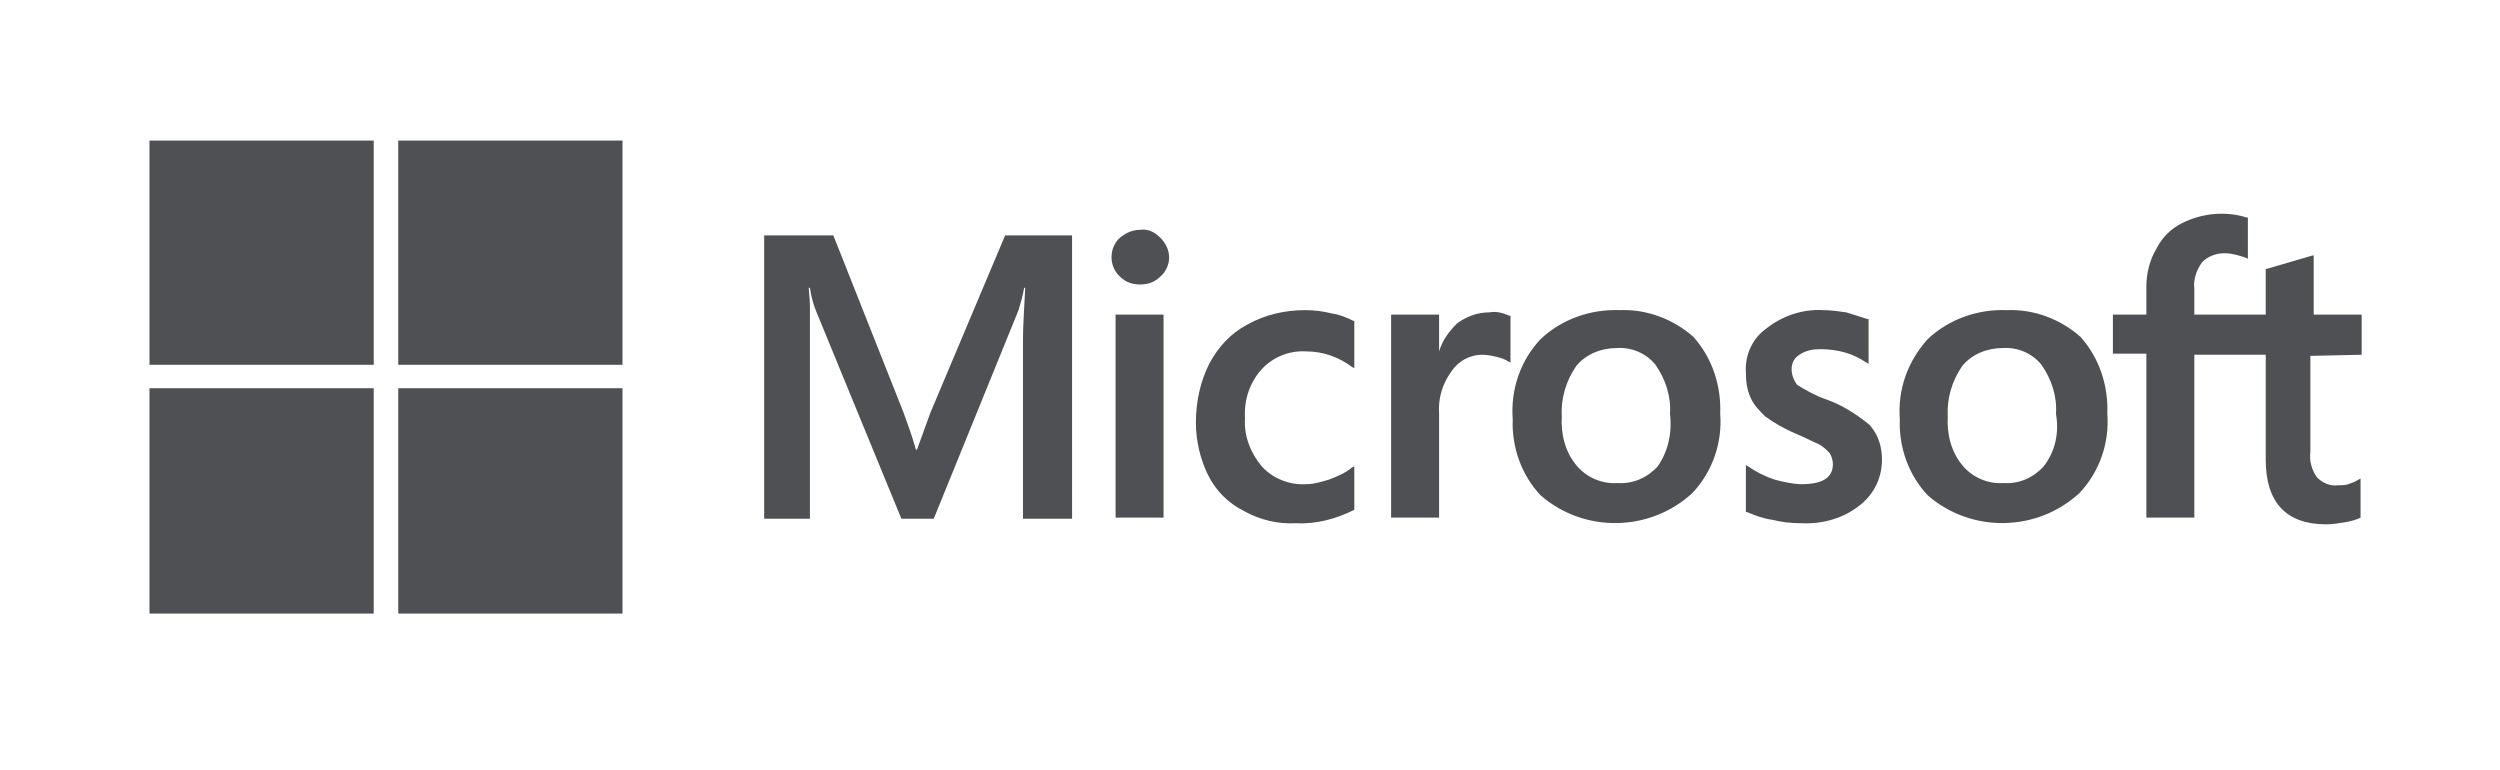 <?xml version="1.0" encoding="UTF-8"?> <!-- Generator: Adobe Illustrator 23.1.1, SVG Export Plug-In . SVG Version: 6.00 Build 0) --> <svg xmlns="http://www.w3.org/2000/svg" xmlns:xlink="http://www.w3.org/1999/xlink" version="1.1" id="Layer_1" x="0px" y="0px" viewBox="0 0 224.1 69" style="enable-background:new 0 0 224.1 69;" xml:space="preserve"> <style type="text/css"> .st0{fill:#4E5054;} </style> <g id="Microsoft_logo__2012_" transform="translate(288 21)"> <path id="Path_989" class="st0" d="M-204.6,16l-1.2,3.3h-0.1c-0.3-1.1-0.7-2.2-1.1-3.3l-6.3-15.9h-6.2v25.4h4.1V9.9 c0-1,0-2.1,0-3.5c0-0.7-0.1-1.2-0.1-1.6h0.1c0.1,0.7,0.3,1.5,0.6,2.2l7.6,18.5h2.9l7.6-18.7c0.2-0.7,0.4-1.3,0.5-2h0.1 c-0.1,1.9-0.2,3.5-0.2,4.6v16.1h4.4V0.1h-6L-204.6,16z M-188,7.2h4.3v18.2h-4.3V7.2z M-185.8-0.4c-0.7,0-1.3,0.3-1.8,0.7 c-1,0.9-1,2.5-0.1,3.4c0,0,0.1,0.1,0.1,0.1c0.5,0.5,1.1,0.7,1.8,0.7c0.7,0,1.3-0.2,1.8-0.7c0.5-0.4,0.8-1.1,0.8-1.7 c0-0.7-0.3-1.3-0.8-1.8C-184.5-0.2-185.1-0.5-185.8-0.4 M-168.6,7.1c-0.8-0.2-1.6-0.3-2.4-0.3c-1.8,0-3.6,0.4-5.2,1.3 c-1.5,0.8-2.6,2-3.4,3.5c-0.8,1.6-1.2,3.4-1.2,5.3c0,1.6,0.4,3.3,1.1,4.7c0.7,1.4,1.8,2.5,3.2,3.2c1.4,0.8,3.1,1.2,4.7,1.1 c1.8,0.1,3.6-0.4,5.2-1.2l0,0v-3.9l-0.2,0.1c-0.6,0.5-1.3,0.8-2.1,1.1c-0.7,0.2-1.3,0.4-2,0.4c-1.5,0.1-3-0.5-4-1.6 c-1-1.2-1.6-2.7-1.5-4.3c-0.1-1.6,0.4-3.2,1.5-4.4c1-1.1,2.5-1.7,4-1.6c1.5,0,2.9,0.5,4.1,1.4l0.2,0.1V7.8l0,0 C-167.2,7.5-167.9,7.2-168.6,7.1 M-154.5,7c-1.1,0-2.1,0.4-2.9,1c-0.7,0.7-1.3,1.5-1.6,2.5h0V7.2h-4.3v18.2h4.3v-9.3 c-0.1-1.4,0.3-2.7,1.1-3.8c0.6-0.9,1.6-1.5,2.8-1.5c0.4,0,0.9,0.1,1.3,0.2c0.4,0.1,0.7,0.2,1,0.4l0.2,0.1V7.3l-0.1,0 C-153.4,7-153.9,6.9-154.5,7 M-142.8,6.8c-2.6-0.1-5.2,0.8-7.1,2.6c-1.8,1.9-2.7,4.5-2.5,7.2c-0.1,2.5,0.8,5,2.5,6.8 c3.9,3.4,9.8,3.3,13.6-0.2c1.8-1.9,2.7-4.5,2.5-7.1c0.1-2.5-0.7-5-2.4-6.9C-138,7.6-140.4,6.7-142.8,6.8 M-139.4,20.8 c-0.9,1-2.2,1.6-3.6,1.5c-1.4,0.1-2.8-0.5-3.7-1.6c-1-1.2-1.4-2.8-1.3-4.4c-0.1-1.6,0.4-3.2,1.3-4.5c0.9-1.1,2.3-1.6,3.6-1.6 c1.4-0.1,2.7,0.5,3.5,1.5c0.9,1.3,1.4,2.8,1.3,4.4C-138.1,17.9-138.5,19.5-139.4,20.8 M-124.3,14.8c-0.9-0.3-1.8-0.8-2.6-1.3 c-0.3-0.4-0.5-0.9-0.5-1.4c0-0.5,0.2-1,0.7-1.3c0.6-0.4,1.2-0.5,1.9-0.5c0.7,0,1.5,0.1,2.2,0.3c0.7,0.2,1.3,0.5,1.9,0.9l0.2,0.1v-4 l-0.1,0c-0.6-0.2-1.3-0.4-1.9-0.6c-0.7-0.1-1.4-0.2-2.1-0.2c-1.8-0.1-3.6,0.5-5,1.6c-1.3,0.9-2,2.4-1.9,4c0,0.8,0.1,1.5,0.4,2.2 c0.3,0.7,0.8,1.2,1.3,1.7c0.8,0.6,1.7,1.1,2.6,1.5c1,0.4,1.7,0.8,2.2,1c0.4,0.2,0.7,0.5,1,0.8c0.2,0.3,0.3,0.7,0.3,1 c0,1.2-0.9,1.8-2.8,1.8c-0.8,0-1.6-0.2-2.4-0.4c-0.9-0.3-1.7-0.7-2.4-1.2l-0.2-0.1v4.2l0.1,0c0.7,0.3,1.5,0.6,2.3,0.7 c0.8,0.2,1.6,0.3,2.5,0.3c1.9,0.1,3.8-0.4,5.3-1.6c1.3-1,2-2.5,2-4.1c0-1.1-0.3-2.2-1.1-3.1C-121.6,16.1-122.9,15.3-124.3,14.8 M-108.1,6.8c-2.6-0.1-5.2,0.8-7.1,2.6c-1.8,2-2.7,4.5-2.5,7.2c-0.1,2.5,0.8,5,2.5,6.8c3.9,3.4,9.8,3.3,13.6-0.2 c1.8-1.9,2.7-4.5,2.5-7.1c0.1-2.5-0.7-5-2.4-6.9C-103.3,7.6-105.7,6.7-108.1,6.8 M-104.8,20.8c-0.9,1-2.2,1.6-3.6,1.5 c-1.4,0.1-2.8-0.5-3.7-1.6c-1-1.2-1.4-2.8-1.3-4.4c-0.1-1.6,0.4-3.2,1.3-4.5c0.9-1.1,2.3-1.6,3.6-1.6c1.4-0.1,2.7,0.5,3.5,1.5 c0.9,1.3,1.4,2.8,1.3,4.4C-103.4,17.9-103.8,19.5-104.8,20.8 M-76.3,10.8V7.2h-4.3V1.9l-0.1,0l-4.1,1.2l-0.1,0v4.1h-6.4V4.9 c-0.1-0.9,0.2-1.7,0.7-2.4c0.5-0.5,1.2-0.8,2-0.8c0.7,0,1.3,0.2,1.9,0.4l0.2,0.1v-3.7l-0.1,0c-1.9-0.6-4-0.4-5.8,0.5 c-1,0.5-1.8,1.3-2.3,2.3c-0.6,1-0.9,2.2-0.9,3.4v2.5h-3v3.5h3v14.7h4.3V10.8h6.4v9.4c0,3.8,1.8,5.8,5.4,5.8c0.6,0,1.2-0.1,1.8-0.2 c0.5-0.1,0.9-0.2,1.3-0.4l0,0v-3.5l-0.2,0.1c-0.3,0.2-0.6,0.3-0.9,0.4c-0.3,0.1-0.6,0.1-0.9,0.1c-0.7,0.1-1.4-0.2-1.9-0.7 c-0.5-0.7-0.7-1.5-0.6-2.3v-8.6L-76.3,10.8L-76.3,10.8z"></path> <path id="Path_990" class="st0" d="M-274.6-8.4h20.1v20.1h-20.1V-8.4z"></path> <path id="Path_991" class="st0" d="M-252.3-8.4h20.1v20.1h-20.1V-8.4z"></path> <path id="Path_992" class="st0" d="M-274.6,13.8h20.1V34h-20.1V13.8z"></path> <path id="Path_993" class="st0" d="M-252.3,13.8h20.1V34h-20.1V13.8z"></path> </g> </svg> 